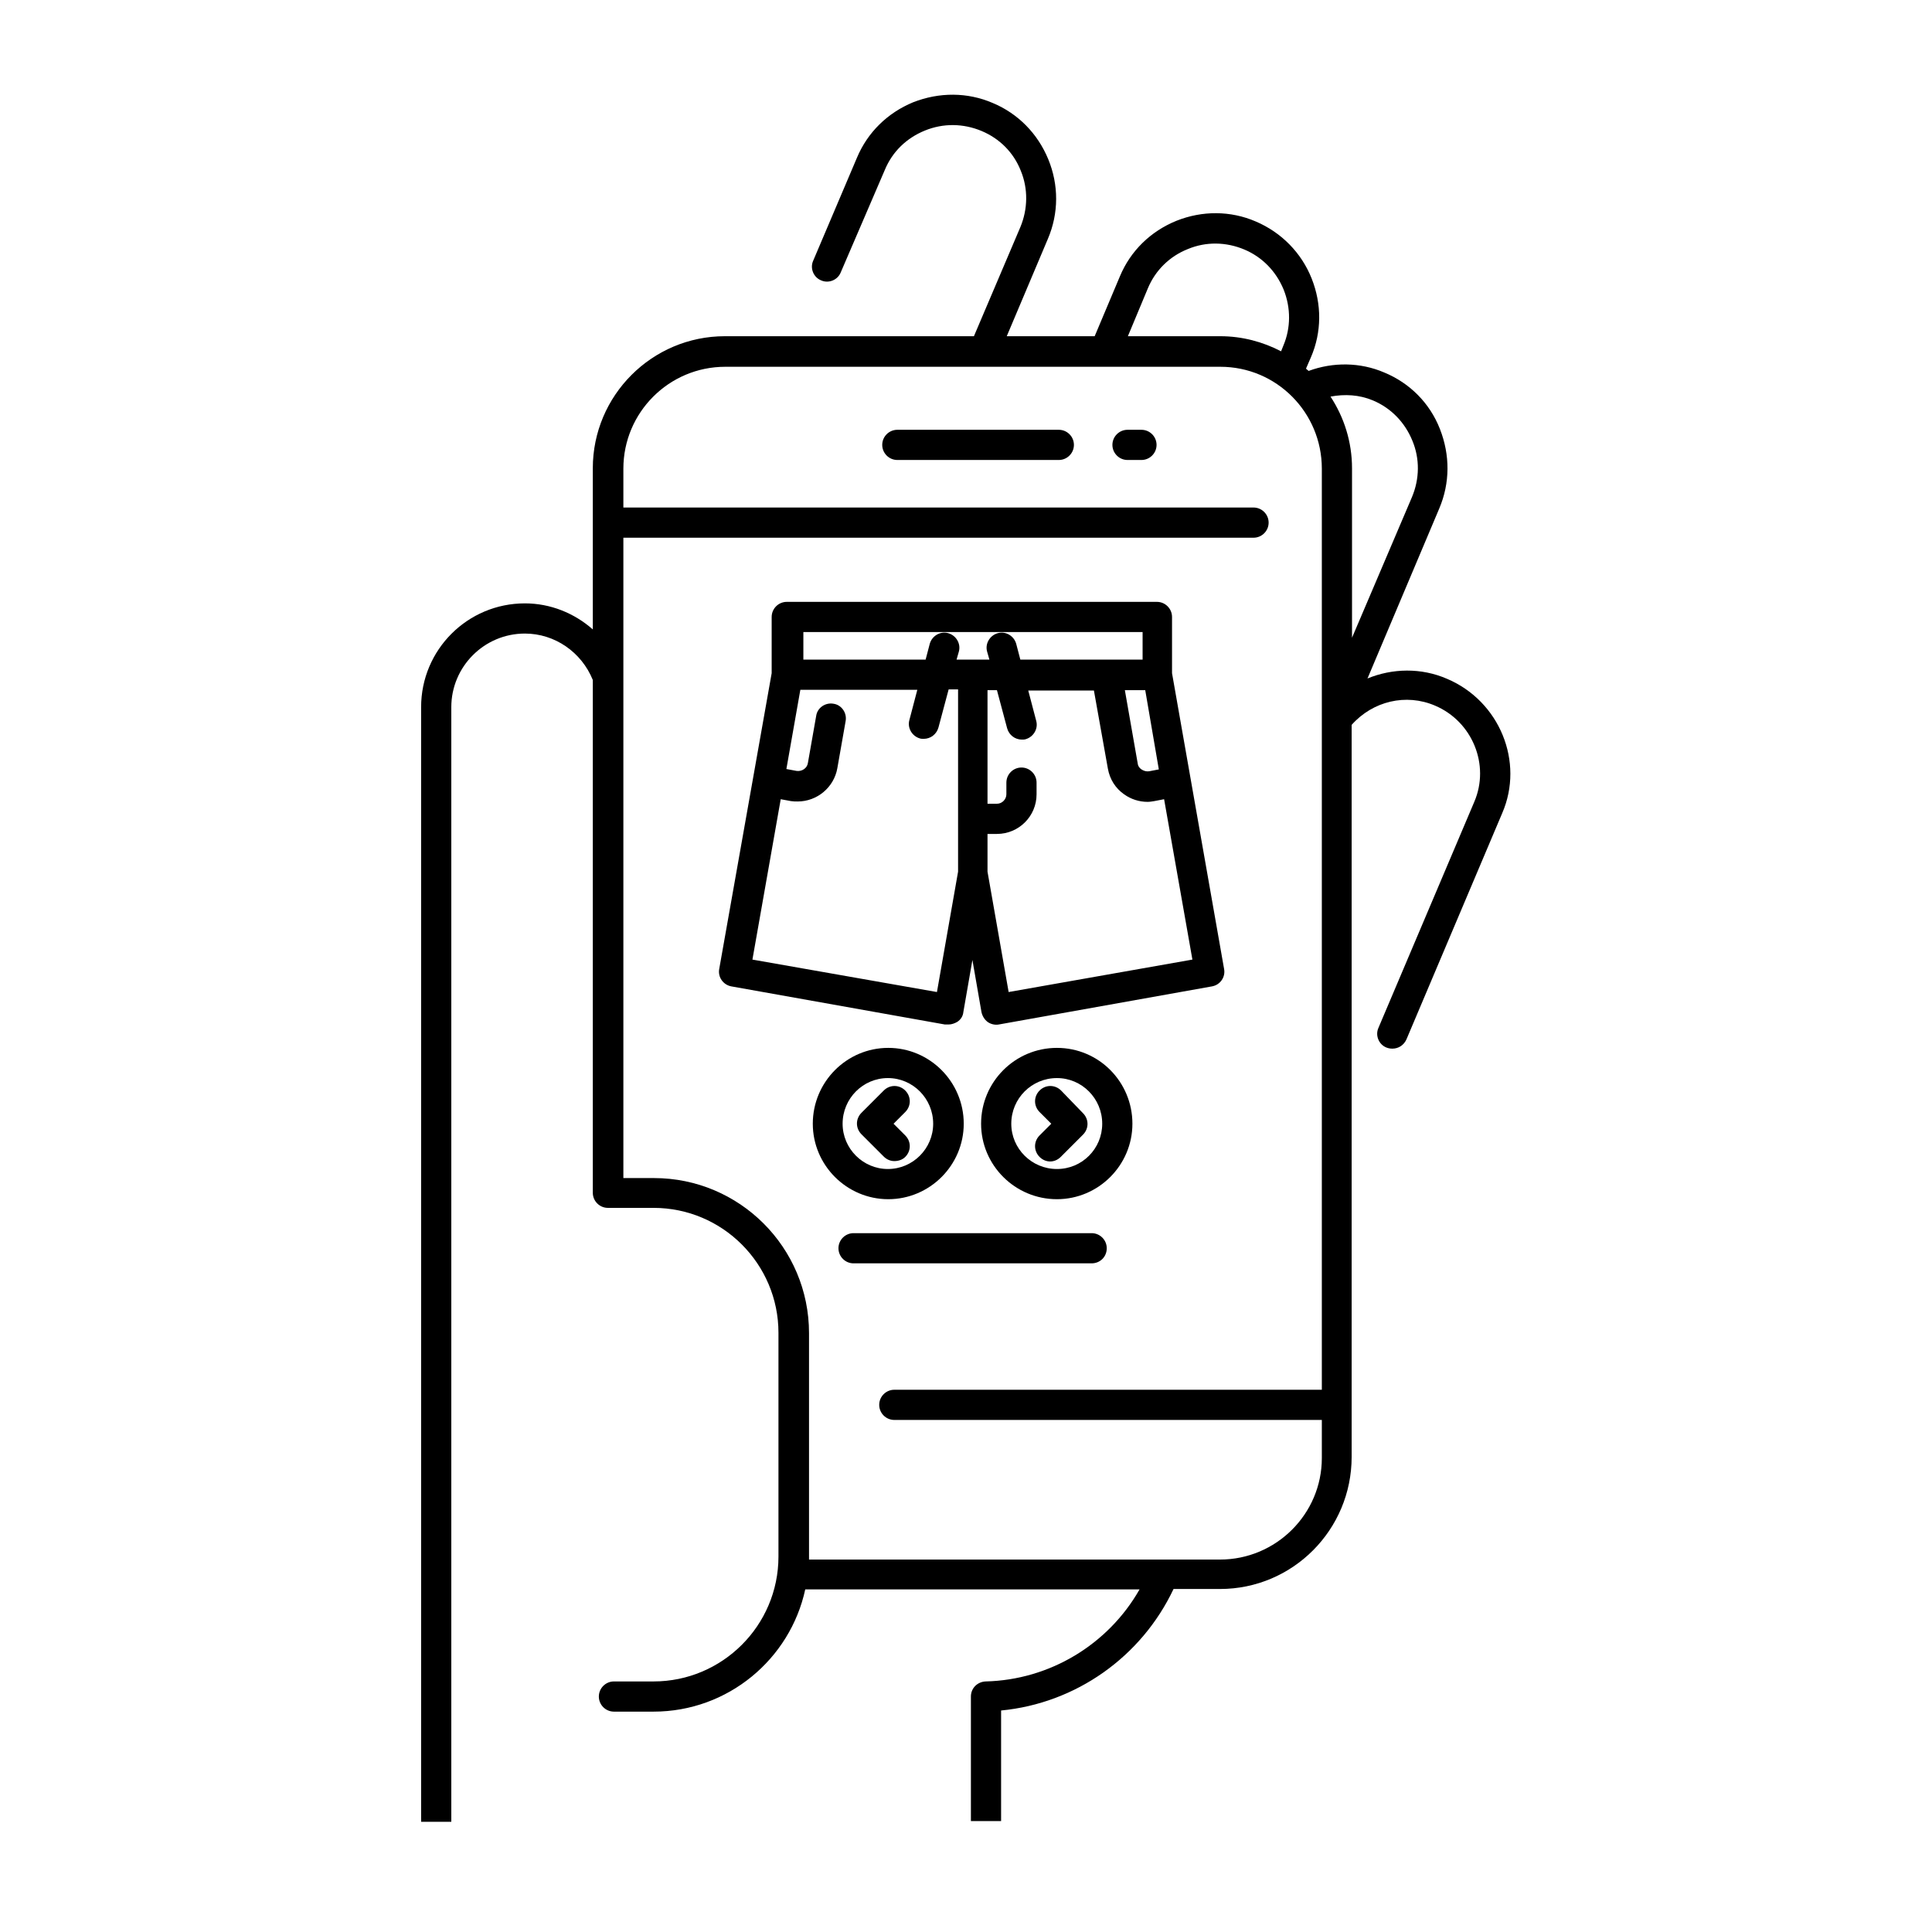 <svg xmlns="http://www.w3.org/2000/svg" id="Line" height="512" viewBox="0 0 512 512" width="512"><g><path d="m383.5 179.9c-6.9-3-14.5-2.8-21.1-.1l19-45c2.9-6.8 2.9-14.2.2-21.1s-8-12.2-14.8-15c-6.3-2.7-13.5-2.8-20-.4-.2-.2-.5-.4-.7-.6l1.3-3c2.9-6.7 2.9-14.1.2-20.9s-8-12.2-14.8-15.1c-6.7-2.9-14.2-2.9-21-.2-6.9 2.8-12.2 8-15 14.7l-6.7 15.9h-23.3l10.9-25.8c2.9-6.8 2.9-14.3.1-21.1s-8-12.1-14.7-14.9c-6.7-2.9-14.2-2.9-21.1-.2-6.8 2.8-12.1 8-14.9 14.7l-11.6 27.3c-.9 2 .1 4.4 2.1 5.2 2 .9 4.4-.1 5.2-2.1l11.7-27.2c2-4.8 5.7-8.4 10.6-10.4s10.2-1.9 15 .1 8.5 5.7 10.4 10.5c2 4.8 1.9 10.2-.1 15l-12.3 28.9h-66c-19.3 0-35 15.7-35 35v42.7c-4.9-4.3-11.2-6.9-18-6.9-15.2 0-27.5 12.3-27.5 27.5v295.4h8v-295.4c0-10.7 8.7-19.5 19.5-19.5 7.9 0 15 4.9 18 12.3v135.9c0 2.2 1.8 4 4 4h12.1c18.3 0 33.1 14.9 33.1 33.1v59.3c0 18.3-14.9 33.1-33.1 33.1h-10.5c-2.2 0-4 1.8-4 4s1.8 4 4 4h10.5c19.7 0 36.2-13.9 40.2-32.4h88.6c-8.3 14.6-23.8 24-40.8 24.4-2.2.1-3.9 1.8-3.9 4v33h8v-29.3c19.8-1.9 37.2-14.2 45.7-32.2h12.3c19.3 0 34.9-15.7 34.9-35v-194c5.6-6.3 14.4-8.4 22.1-5.1 9.9 4.2 14.6 15.7 10.4 25.5l-25.4 59.9c-.9 2 .1 4.4 2.1 5.2.5.2 1 .3 1.6.3 1.6 0 3-.9 3.7-2.4l25.4-60c5.9-13.6-.7-29.7-14.6-35.6zm-19.7-73.8c4.8 2 8.5 5.8 10.5 10.7 2 4.8 1.9 10.1-.1 14.9l-15.9 37.3v-44.9c0-7-2.1-13.5-5.7-19 3.8-.7 7.6-.5 11.2 1zm-59.6-29.7c2-4.8 5.8-8.5 10.6-10.4 4.8-2 10.1-1.9 14.9.1s8.5 5.8 10.5 10.7c1.9 4.8 1.9 10.1-.1 14.8l-.6 1.5c-4.8-2.5-10.3-4-16.1-4h-24.5zm19.1 336.9h-108.9c0-.2 0-.4 0-.7v-59.3c0-22.7-18.4-41.1-41.1-41.1h-8.1v-169.7h167c2.2 0 4-1.8 4-4s-1.8-4-4-4h-167v-10.3c0-14.9 12.1-27 27-27h131.2c14.9 0 26.9 12.1 26.9 27v244.1h-113.3c-2.2 0-4 1.8-4 4s1.8 4 4 4h113.3v10.1c0 14.8-12.1 26.9-27 26.9z"></path><path d="m251.4 271.5c.8 0 1.6-.3 2.3-.7.9-.6 1.5-1.5 1.6-2.6l2.4-13.8 2.4 13.8c.2 1 .8 2 1.6 2.6s2 .9 3 .7l56.5-10.1c2.2-.4 3.6-2.5 3.2-4.6l-13.8-78.4v-14.9c0-2.2-1.8-4-4-4h-98.1c-2.2 0-4 1.8-4 4v14.9l-13.9 78.4c-.4 2.2 1.1 4.2 3.2 4.6l56.6 10.1zm15.9-8.6-5.6-31.9v-10h2.5c5.8 0 10.5-4.7 10.5-10.5v-3.1c0-2.2-1.8-4-4-4s-4 1.8-4 4v3.1c0 1.3-1.1 2.5-2.5 2.5h-2.5v-30.1h2.5l2.7 10.1c.5 1.8 2.1 3 3.9 3 .3 0 .7 0 1-.1 2.1-.6 3.4-2.8 2.8-4.9l-2.1-8h17.4l3.7 20.7c.5 2.8 2 5.2 4.3 6.8 1.8 1.3 4 2 6.2 2 .6 0 1.2-.1 1.8-.2l2.6-.5 7.5 42.5zm39.8-59-2.6.5c-.7.1-1.4-.1-2-.5-.3-.2-.9-.7-1-1.6l-3.4-19.4h5.4zm-4.3-36.4v7.3h-32.4l-1.1-4.2c-.6-2.1-2.8-3.4-4.9-2.8s-3.4 2.8-2.8 4.9l.6 2.1h-8.7l.6-2.1c.6-2.1-.7-4.3-2.8-4.9s-4.3.7-4.9 2.8l-1.1 4.2h-32.4v-7.3zm-103.4 86.8 7.5-42.5 2.7.5c.6.1 1.2.1 1.8.1 5.1 0 9.6-3.7 10.5-8.8l2.2-12.5c.4-2.2-1.1-4.3-3.2-4.6-2.2-.4-4.3 1.1-4.6 3.2l-2.2 12.5c-.2 1.4-1.6 2.3-3 2.1l-2.7-.5 3.7-21h31l-2.1 8c-.6 2.1.7 4.3 2.8 4.9.3.1.7.1 1 .1 1.8 0 3.4-1.2 3.9-3l2.7-10.1h2.5v48.3l-5.6 31.9z"></path><path d="m280.1 277.7c-11.1 0-20.1 9-20.1 20.1 0 11 9 20 20.1 20 11 0 20-9 20-20 0-11.1-8.9-20.1-20-20.1zm0 32.1c-6.7 0-12.1-5.4-12.1-12 0-6.7 5.4-12.1 12.1-12.1 6.6 0 12 5.4 12 12.1 0 6.6-5.3 12-12 12z"></path><path d="m255.4 297.8c0-11.1-9-20.1-20-20.1s-20 9-20 20.1c0 11 9 20 20 20s20-9 20-20zm-32.1 0c0-6.7 5.4-12.1 12-12.1s12 5.4 12 12.1c0 6.6-5.4 12-12 12s-12-5.4-12-12z"></path><path d="m280.6 113.9h-42.8c-2.2 0-4 1.8-4 4s1.8 4 4 4h42.8c2.2 0 4-1.8 4-4s-1.8-4-4-4z"></path><path d="m302.5 113.9h-3.7c-2.2 0-4 1.8-4 4s1.8 4 4 4h3.7c2.2 0 4-1.8 4-4s-1.8-4-4-4z"></path><path d="m281.2 289c-1.6-1.6-4.1-1.6-5.7 0s-1.6 4.1 0 5.7l3.1 3.1-3.1 3.1c-1.6 1.6-1.6 4.1 0 5.7.8.8 1.8 1.2 2.8 1.2s2-.4 2.8-1.2l5.9-5.9c1.6-1.6 1.6-4.1 0-5.7z"></path><path d="m239.9 306.6c1.6-1.6 1.6-4.1 0-5.7l-3.1-3.1 3.1-3.1c1.6-1.6 1.6-4.1 0-5.7s-4.1-1.6-5.7 0l-5.9 5.9c-1.6 1.6-1.6 4.1 0 5.7l5.9 5.9c.8.8 1.8 1.2 2.8 1.2s2.1-.3 2.9-1.1z"></path><path d="m293.3 330.8c0-2.2-1.8-4-4-4h-63.1c-2.2 0-4 1.8-4 4s1.8 4 4 4h63.1c2.2 0 4-1.7 4-4z"></path></g></svg>